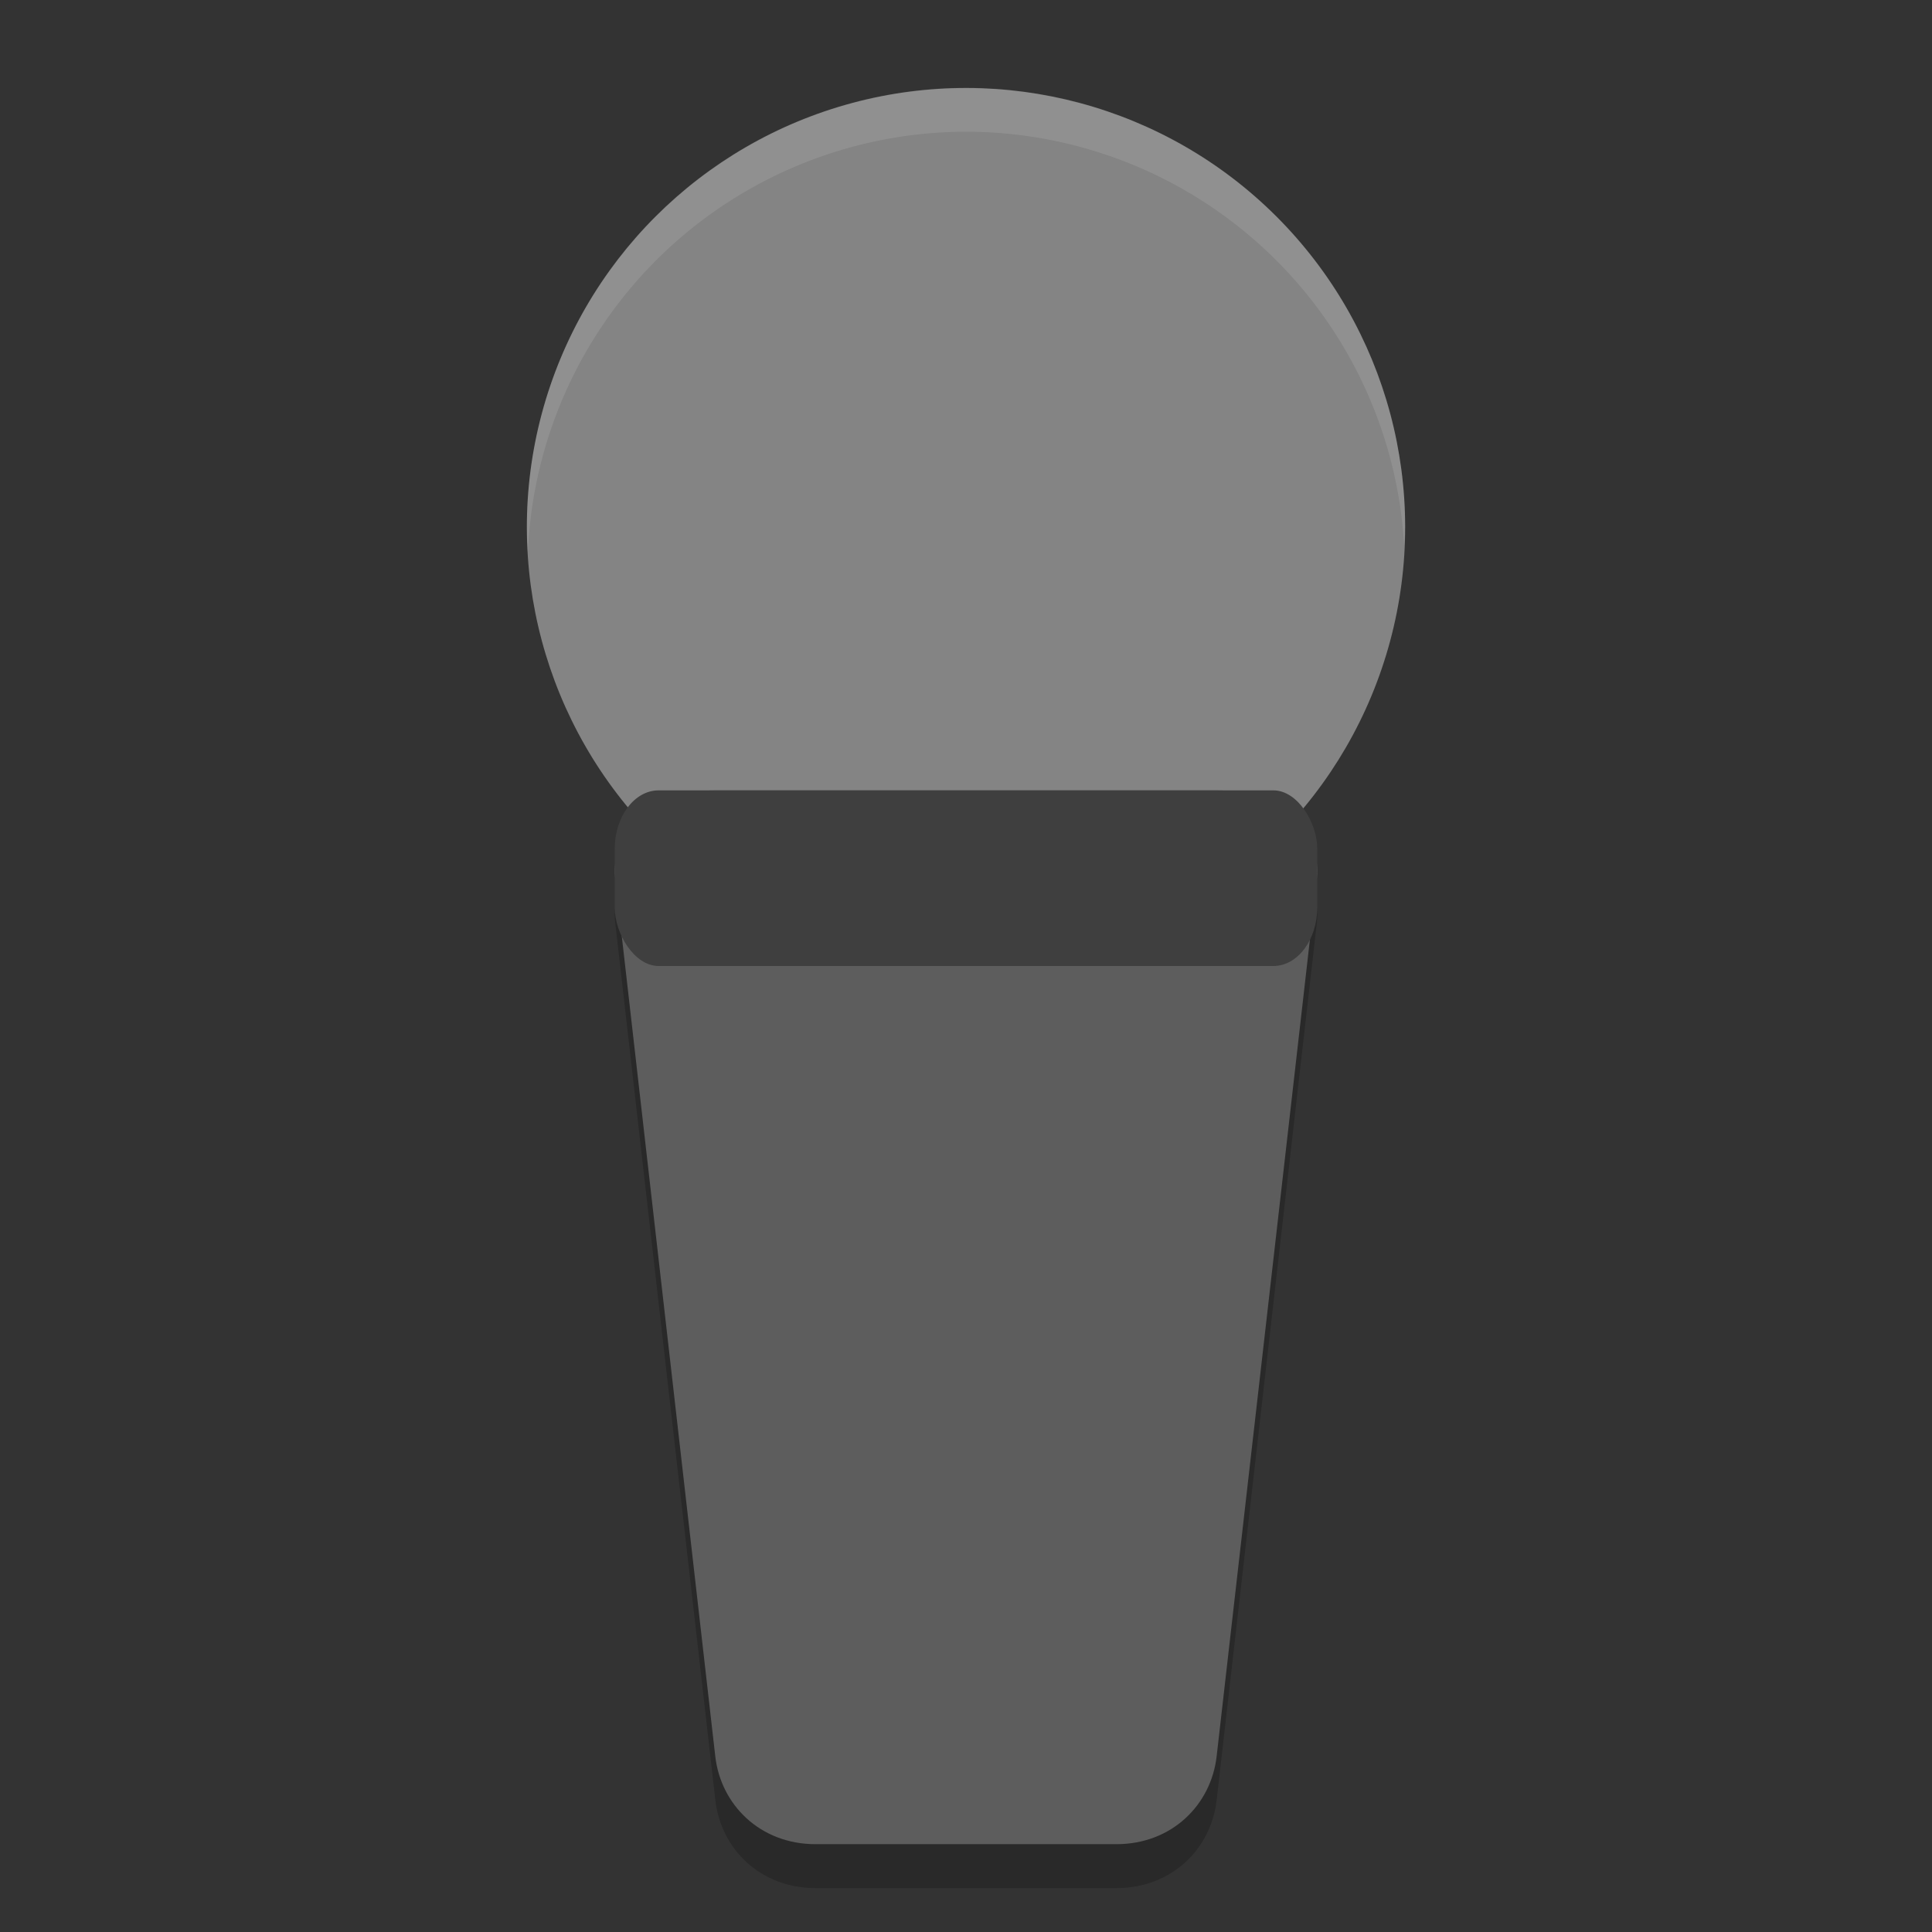 <?xml version="1.0" encoding="UTF-8" standalone="no"?>
<svg xmlns="http://www.w3.org/2000/svg" height="22" width="22" version="1">
 <rect width="100%" height="100%" fill="#333333" stroke="none"/>
 <path d="m 8.146,9.5 5.708,0 c 0.632,0 1.204,0.449 1.142,1 l -1.142,10 C 13.791,21.051 13.345,21.5 12.712,21.5 l -3.425,0 C 8.655,21.5 8.209,21.051 8.146,20.5 L 7.005,10.5 C 6.942,9.949 7.514,9.5 8.146,9.5 Z" style="opacity:0.2;fill:#000000;fill-opacity:1"/>
 <circle style="fill:#848484" transform="matrix(0.966,0.259,-0.259,0.966,0,0)" cy="2.949" cx="12.178" r="5"/>
 <path style="fill:#5d5d5d" d="m 8.146,9 5.708,0 c 0.632,0 1.204,0.449 1.142,1 l -1.142,10 c -0.063,0.551 -0.509,1 -1.142,1 l -3.425,0 c -0.632,0 -1.079,-0.449 -1.142,-1 L 7.005,10 C 6.942,9.449 7.514,9 8.146,9 Z"/>
 <path style="opacity:0.1;fill:#ffffff" d="M 11,1 A 5,5 0 0 0 6,6 a 5,5 0 0 0 0.011,0.293 5,5 0 0 1 4.989,-4.793 5,5 0 0 1 4.989,4.707 5,5 0 0 0 0.011,-0.207 5,5 0 0 0 -5,-5 z"/>
 <rect style="fill:#3f3f3f" rx=".5" ry=".667" height="2" width="8" y="9" x="7"/>
</svg>

